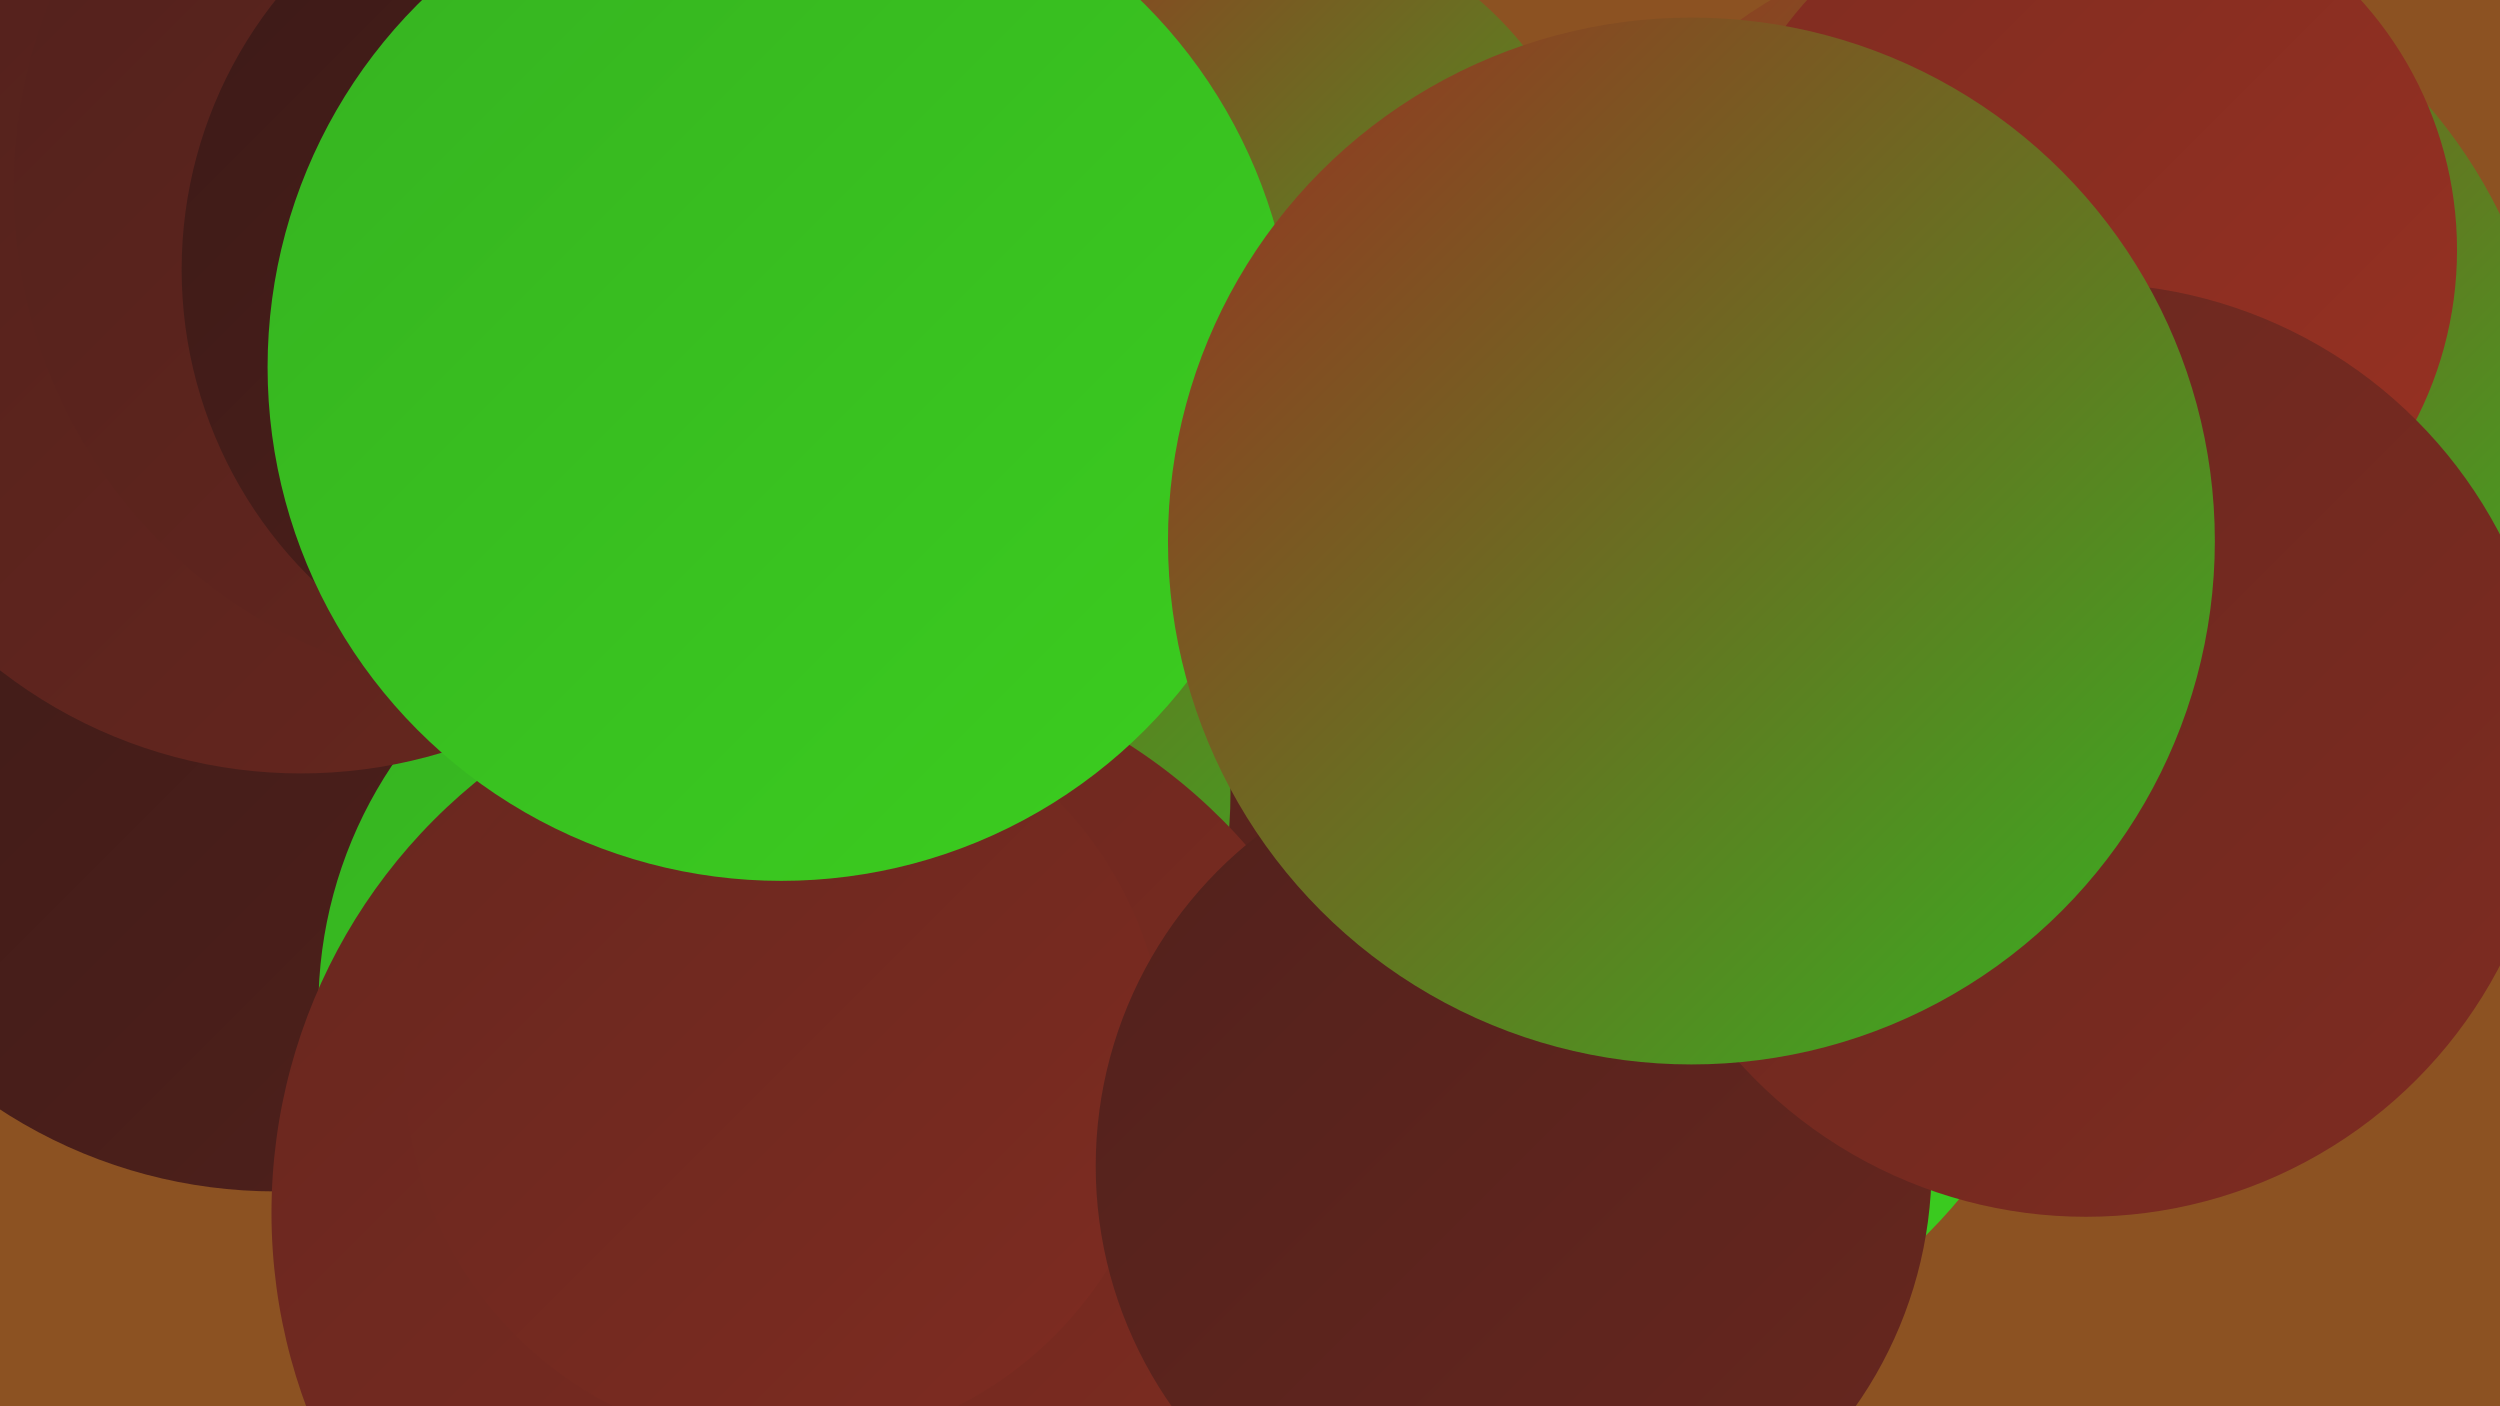 <?xml version="1.0" encoding="UTF-8"?><svg width="1280" height="720" xmlns="http://www.w3.org/2000/svg"><defs><linearGradient id="grad0" x1="0%" y1="0%" x2="100%" y2="100%"><stop offset="0%" style="stop-color:#3c1a17;stop-opacity:1" /><stop offset="100%" style="stop-color:#51211c;stop-opacity:1" /></linearGradient><linearGradient id="grad1" x1="0%" y1="0%" x2="100%" y2="100%"><stop offset="0%" style="stop-color:#51211c;stop-opacity:1" /><stop offset="100%" style="stop-color:#68271f;stop-opacity:1" /></linearGradient><linearGradient id="grad2" x1="0%" y1="0%" x2="100%" y2="100%"><stop offset="0%" style="stop-color:#68271f;stop-opacity:1" /><stop offset="100%" style="stop-color:#7f2c21;stop-opacity:1" /></linearGradient><linearGradient id="grad3" x1="0%" y1="0%" x2="100%" y2="100%"><stop offset="0%" style="stop-color:#7f2c21;stop-opacity:1" /><stop offset="100%" style="stop-color:#983122;stop-opacity:1" /></linearGradient><linearGradient id="grad4" x1="0%" y1="0%" x2="100%" y2="100%"><stop offset="0%" style="stop-color:#983122;stop-opacity:1" /><stop offset="100%" style="stop-color:#36b221;stop-opacity:1" /></linearGradient><linearGradient id="grad5" x1="0%" y1="0%" x2="100%" y2="100%"><stop offset="0%" style="stop-color:#36b221;stop-opacity:1" /><stop offset="100%" style="stop-color:#3bce1f;stop-opacity:1" /></linearGradient><linearGradient id="grad6" x1="0%" y1="0%" x2="100%" y2="100%"><stop offset="0%" style="stop-color:#3bce1f;stop-opacity:1" /><stop offset="100%" style="stop-color:#3c1a17;stop-opacity:1" /></linearGradient></defs><rect width="1280" height="720" fill="#8c5222" /><circle cx="1043" cy="226" r="264" fill="url(#grad4)" /><circle cx="639" cy="137" r="181" fill="url(#grad4)" /><circle cx="798" cy="443" r="267" fill="url(#grad5)" /><circle cx="119" cy="228" r="285" fill="url(#grad6)" /><circle cx="197" cy="366" r="185" fill="url(#grad1)" /><circle cx="666" cy="504" r="273" fill="url(#grad1)" /><circle cx="391" cy="406" r="239" fill="url(#grad4)" /><circle cx="141" cy="352" r="258" fill="url(#grad0)" /><circle cx="386" cy="516" r="223" fill="url(#grad5)" /><circle cx="1054" cy="201" r="180" fill="url(#grad4)" /><circle cx="424" cy="621" r="285" fill="url(#grad2)" /><circle cx="1067" cy="128" r="191" fill="url(#grad3)" /><circle cx="154" cy="145" r="251" fill="url(#grad1)" /><circle cx="264" cy="96" r="257" fill="url(#grad1)" /><circle cx="315" cy="138" r="222" fill="url(#grad0)" /><circle cx="402" cy="546" r="195" fill="url(#grad2)" /><circle cx="775" cy="597" r="214" fill="url(#grad1)" /><circle cx="1068" cy="384" r="239" fill="url(#grad2)" /><circle cx="400" cy="188" r="263" fill="url(#grad5)" /><circle cx="866" cy="277" r="268" fill="url(#grad4)" /></svg>